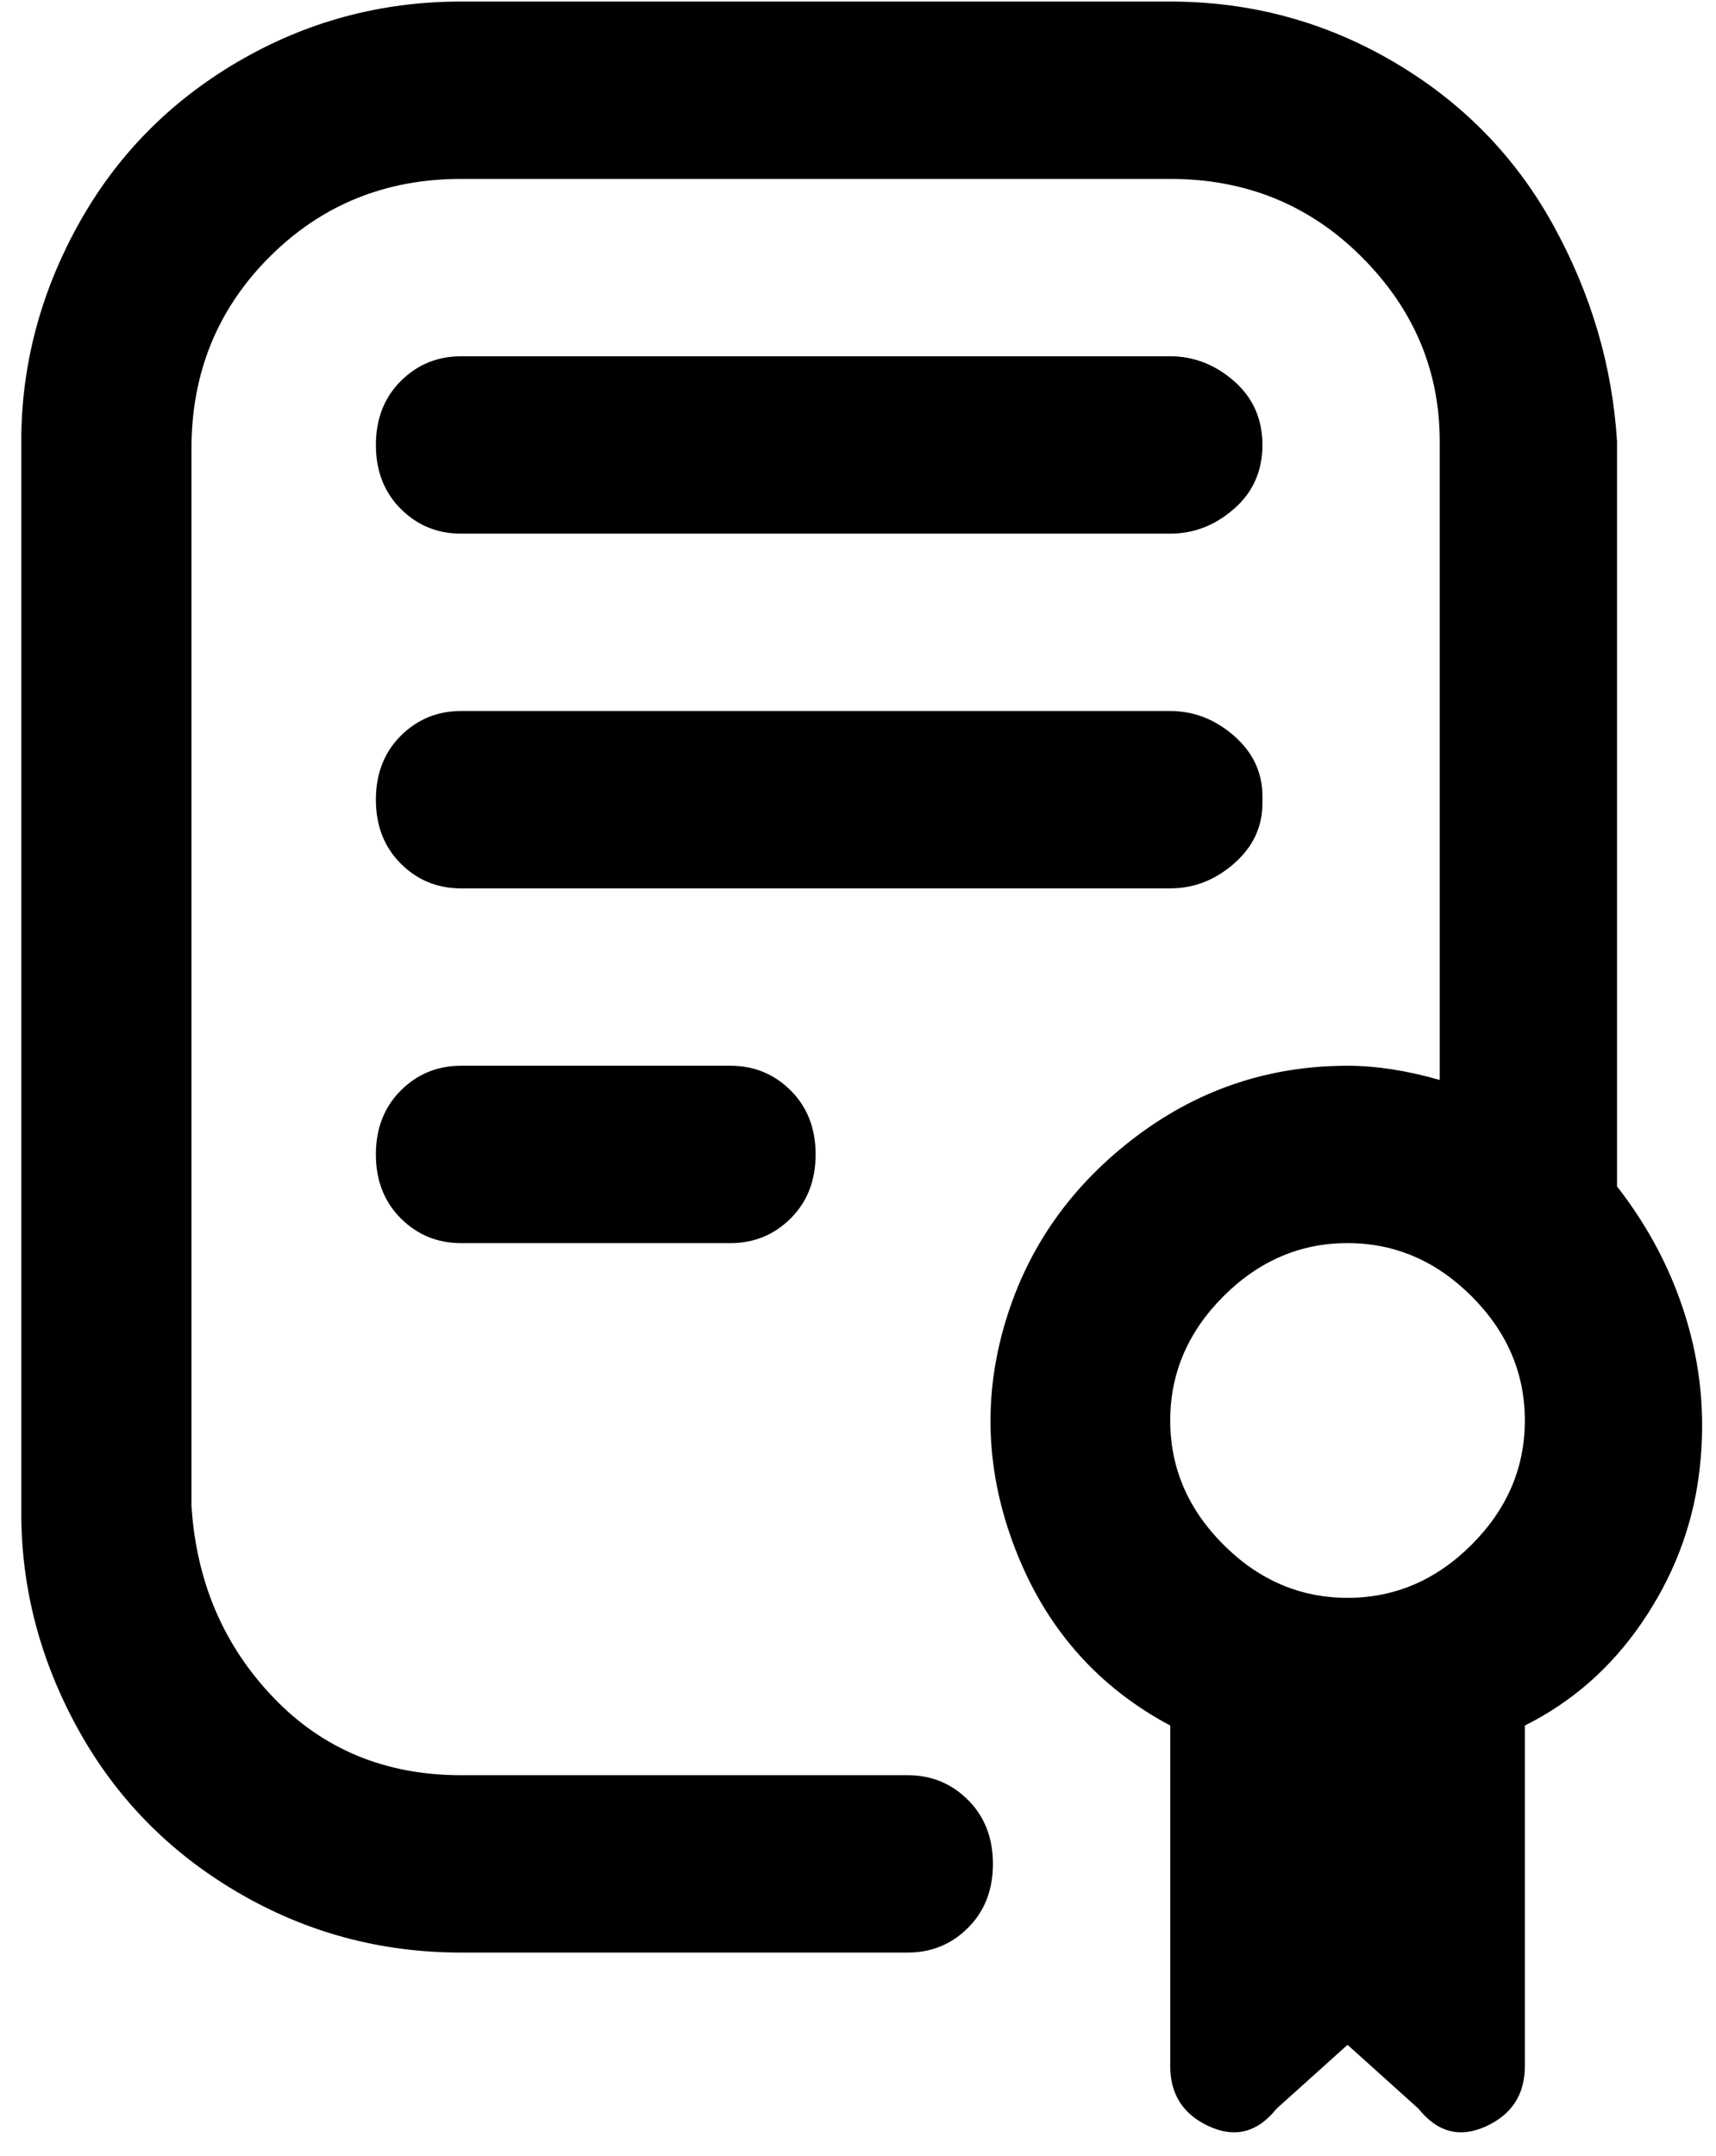 <svg width="43" height="54" viewBox="0 0 43 54" fill="none" xmlns="http://www.w3.org/2000/svg">
<path d="M18.305 26.697C18.898 26.697 19.401 26.905 19.816 27.319C20.23 27.734 20.438 28.267 20.438 28.919C20.438 29.57 20.23 30.104 19.816 30.518C19.401 30.933 18.898 31.14 18.305 31.14H11.552C10.959 31.14 10.456 30.933 10.041 30.518C9.627 30.104 9.419 29.57 9.419 28.919C9.419 28.267 9.627 27.734 10.041 27.319C10.456 26.905 10.959 26.697 11.552 26.697H18.305ZM31.634 19.944C31.634 19.352 31.397 18.848 30.923 18.433C30.449 18.019 29.916 17.811 29.324 17.811H11.552C10.959 17.811 10.456 18.019 10.041 18.433C9.627 18.848 9.419 19.381 9.419 20.033C9.419 20.685 9.627 21.218 10.041 21.632C10.456 22.047 10.959 22.254 11.552 22.254H29.324C29.916 22.254 30.449 22.047 30.923 21.632C31.397 21.218 31.634 20.714 31.634 20.122V19.944ZM11.552 13.368H29.324C29.916 13.368 30.449 13.161 30.923 12.746C31.397 12.332 31.634 11.799 31.634 11.147C31.634 10.495 31.397 9.962 30.923 9.547C30.449 9.133 29.916 8.925 29.324 8.925H11.552C10.959 8.925 10.456 9.133 10.041 9.547C9.627 9.962 9.419 10.495 9.419 11.147C9.419 11.799 9.627 12.332 10.041 12.746C10.456 13.161 10.959 13.368 11.552 13.368ZM38.21 43.225V51.756C38.21 52.467 37.884 52.97 37.232 53.267C36.581 53.563 36.018 53.415 35.544 52.822L33.767 51.223L31.989 52.822C31.516 53.415 30.953 53.563 30.301 53.267C29.65 52.97 29.324 52.467 29.324 51.756V43.225C27.547 42.278 26.273 40.856 25.503 38.96C24.733 37.064 24.614 35.169 25.147 33.273C25.68 31.377 26.747 29.808 28.346 28.564C29.946 27.319 31.753 26.697 33.767 26.697C34.478 26.697 35.248 26.816 36.077 27.053V11.058C36.077 9.281 35.425 7.741 34.122 6.437C32.819 5.134 31.219 4.482 29.324 4.482H11.552C9.656 4.482 8.057 5.134 6.753 6.437C5.45 7.741 4.798 9.34 4.798 11.236V37.716C4.917 39.612 5.598 41.211 6.842 42.514C8.086 43.818 9.656 44.469 11.552 44.469H22.748C23.34 44.469 23.844 44.677 24.259 45.091C24.673 45.506 24.881 46.039 24.881 46.691C24.881 47.343 24.673 47.876 24.259 48.29C23.844 48.705 23.34 48.912 22.748 48.912H11.552C9.538 48.912 7.672 48.409 5.954 47.402C4.236 46.395 2.903 45.032 1.955 43.314C1.007 41.596 0.533 39.789 0.533 37.894V11.058C0.533 9.162 1.007 7.356 1.955 5.638C2.903 3.92 4.236 2.557 5.954 1.55C7.672 0.543 9.538 0.039 11.552 0.039H29.324C31.338 0.039 33.204 0.543 34.922 1.55C36.64 2.557 37.973 3.92 38.921 5.638C39.868 7.356 40.402 9.162 40.52 11.058V29.719C41.349 30.785 41.942 31.94 42.297 33.184C42.653 34.428 42.742 35.702 42.564 37.005C42.386 38.308 41.912 39.523 41.142 40.648C40.372 41.774 39.395 42.633 38.21 43.225ZM38.21 35.583C38.21 34.399 37.765 33.362 36.877 32.473C35.988 31.585 34.952 31.14 33.767 31.14C32.582 31.14 31.545 31.585 30.657 32.473C29.768 33.362 29.324 34.399 29.324 35.583C29.324 36.768 29.768 37.805 30.657 38.694C31.545 39.582 32.582 40.026 33.767 40.026C34.952 40.026 35.988 39.582 36.877 38.694C37.765 37.805 38.21 36.768 38.21 35.583Z" fill="black"/>
</svg>
